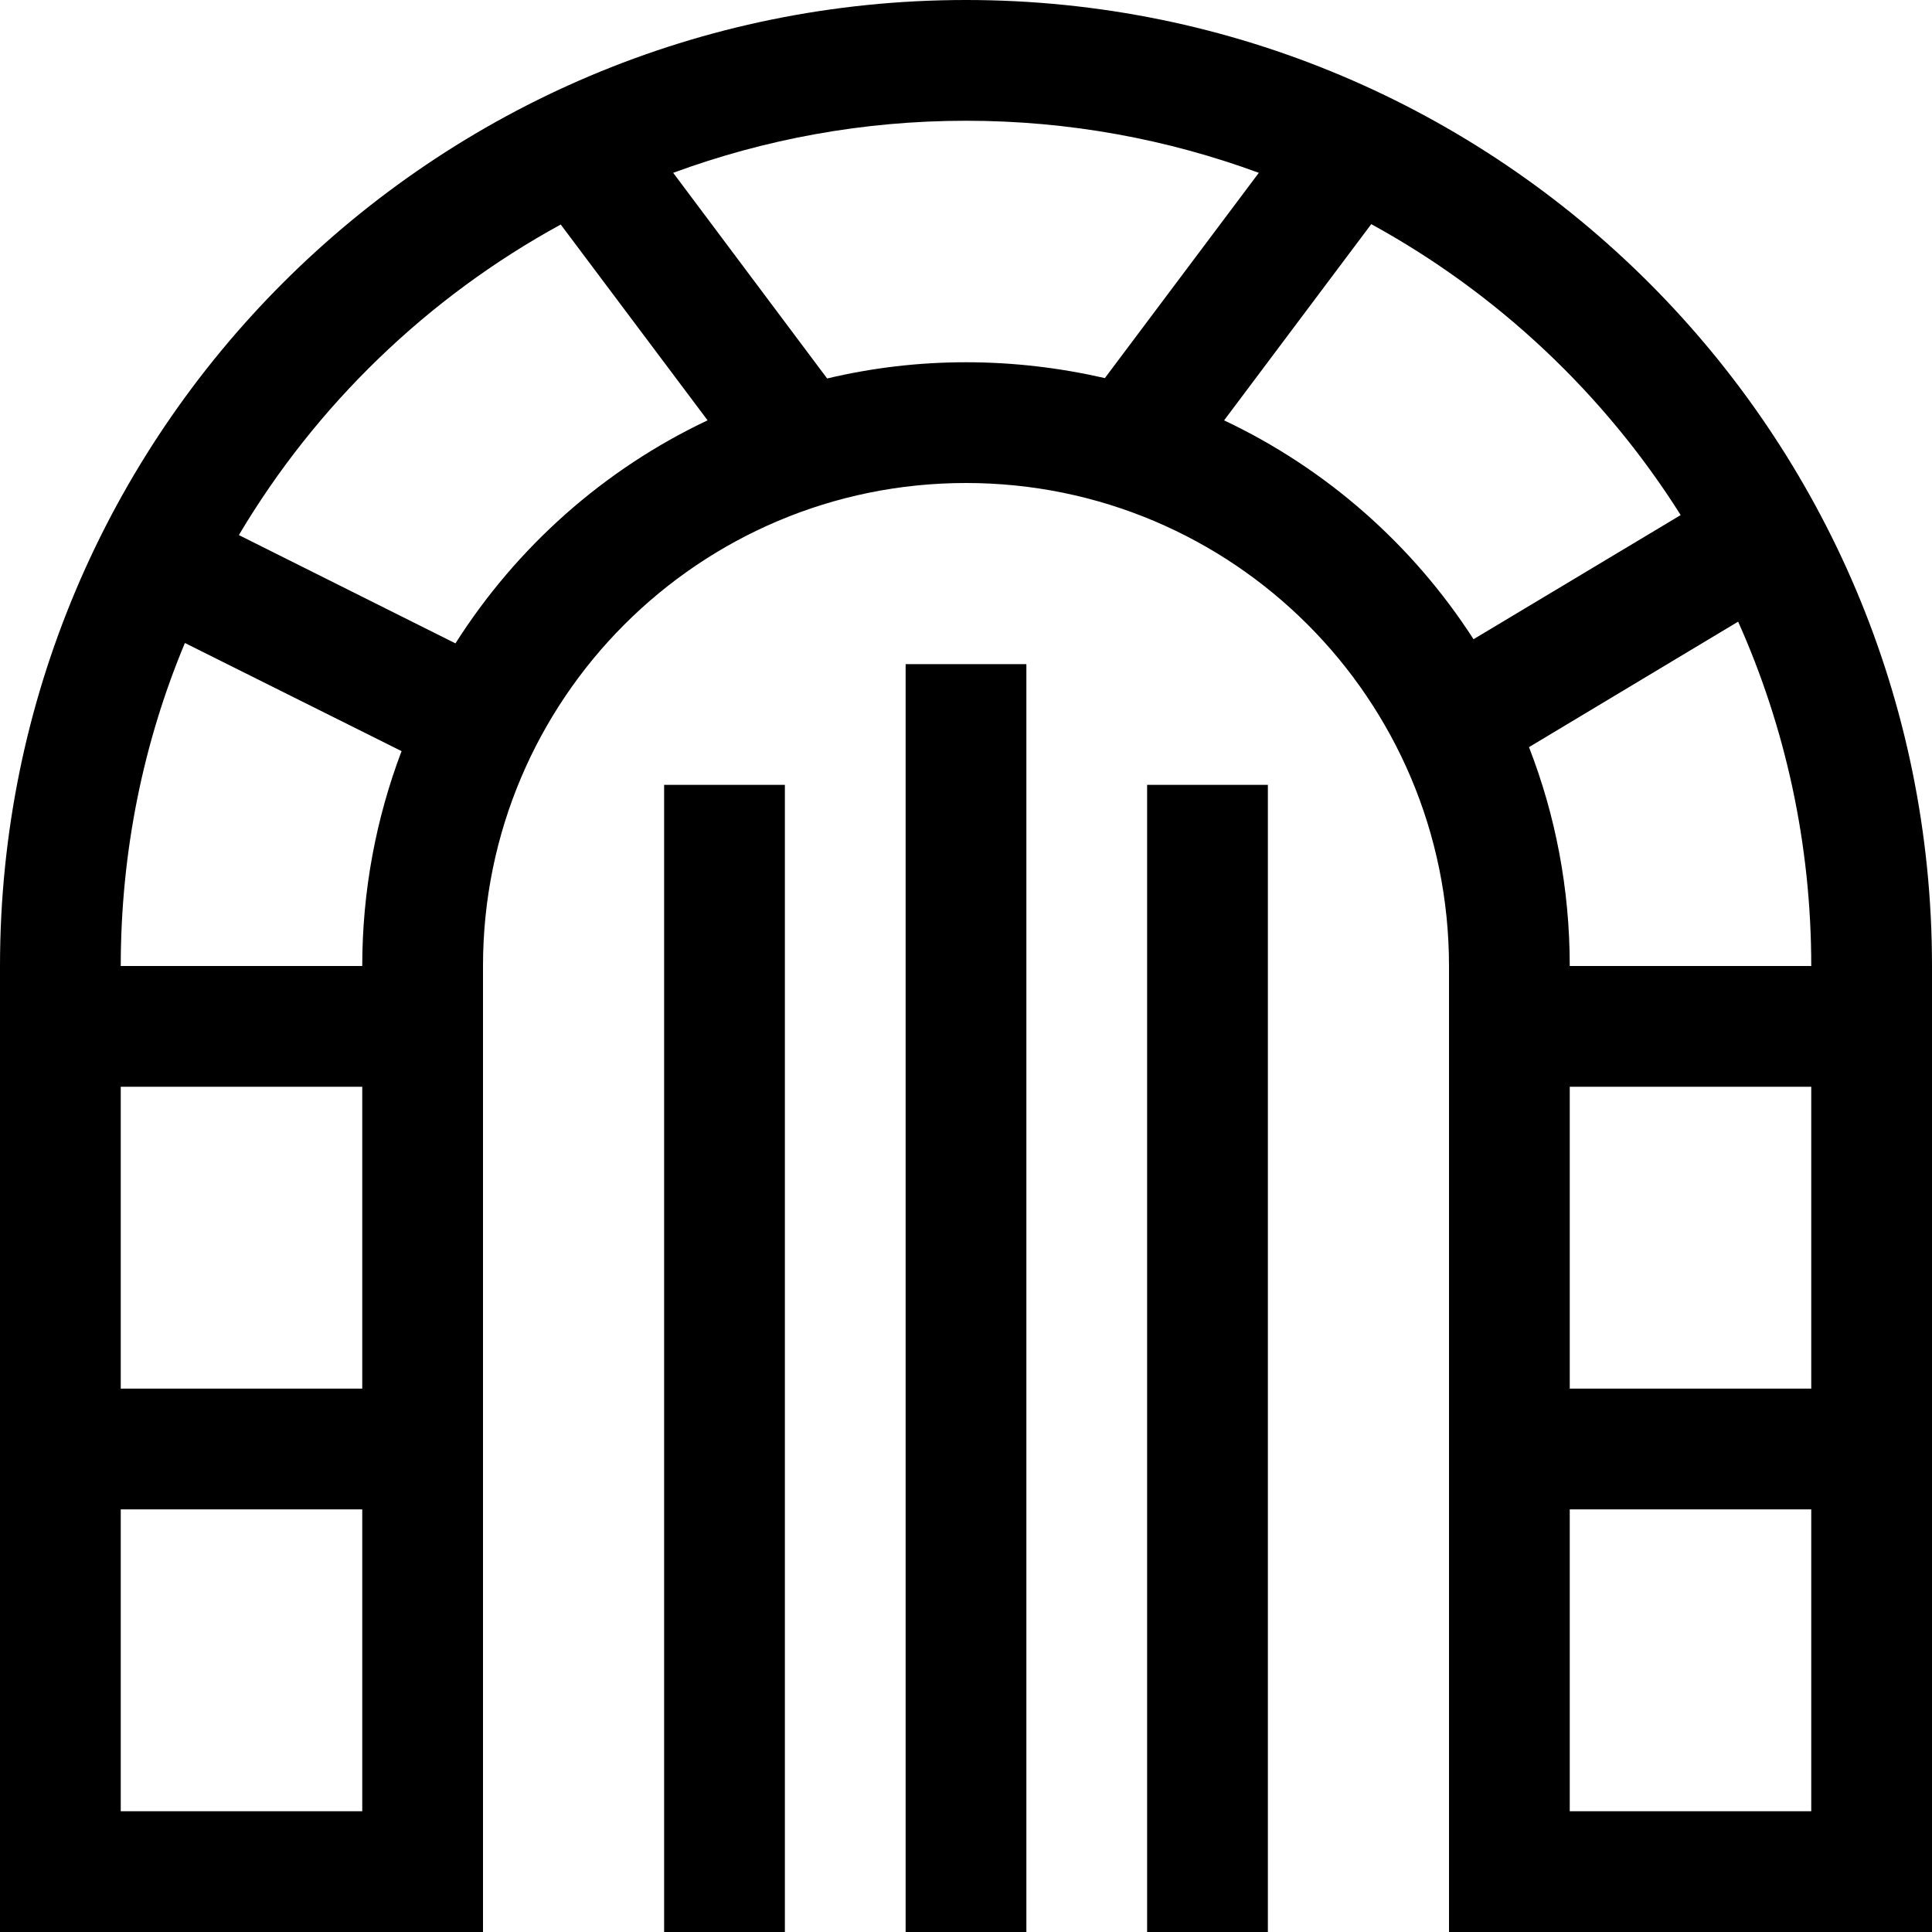 <svg xmlns="http://www.w3.org/2000/svg" viewBox="0 0 512 512"><!--! Font Awesome Pro 7.0.0 by @fontawesome - https://fontawesome.com License - https://fontawesome.com/license (Commercial License) Copyright 2025 Fonticons, Inc. --><path fill="currentColor" d="M219.2 100.3L178.4 45.8C202.6 36.9 228.7 32 256 32s53.4 4.9 77.6 13.8l-40.8 54.4C281 97.5 268.7 96 256 96s-25 1.5-36.8 4.3zm-31.7 11.1c-27.5 13-50.6 33.6-66.8 59.1L63.3 141.8c20.5-34.5 50-63 85.3-82.3l39 52zm-81.1 87.7C99.7 216.8 96 236 96 256l-64 0c0-30.3 6-59.3 17-85.6l57.5 28.7zM96 288l0 80-64 0 0-80 64 0zm0 112l0 80-64 0 0-80 64 0zM363.4 59.4c33.4 18.3 61.7 44.9 82 77.1l-54.9 32.9c-16.1-25-39-45.2-66.1-58l39-52zm97.2 105.3C473.1 192.6 480 223.5 480 256l-64 0c0-20.5-3.8-40-10.8-58l55.5-33.3zM480 288l0 80-64 0 0-80 64 0zm0 112l0 80-64 0 0-80 64 0zM128 480l0-224c0-70.7 57.3-128 128-128s128 57.3 128 128l0 256 128 0 0-256C512 114.6 397.4 0 256 0S0 114.6 0 256l0 256 128 0 0-32zM272 176l-32 0 0 336 32 0 0-336zm-64 32l-32 0 0 304 32 0 0-304zm128 0l-32 0 0 304 32 0 0-304z"/></svg>